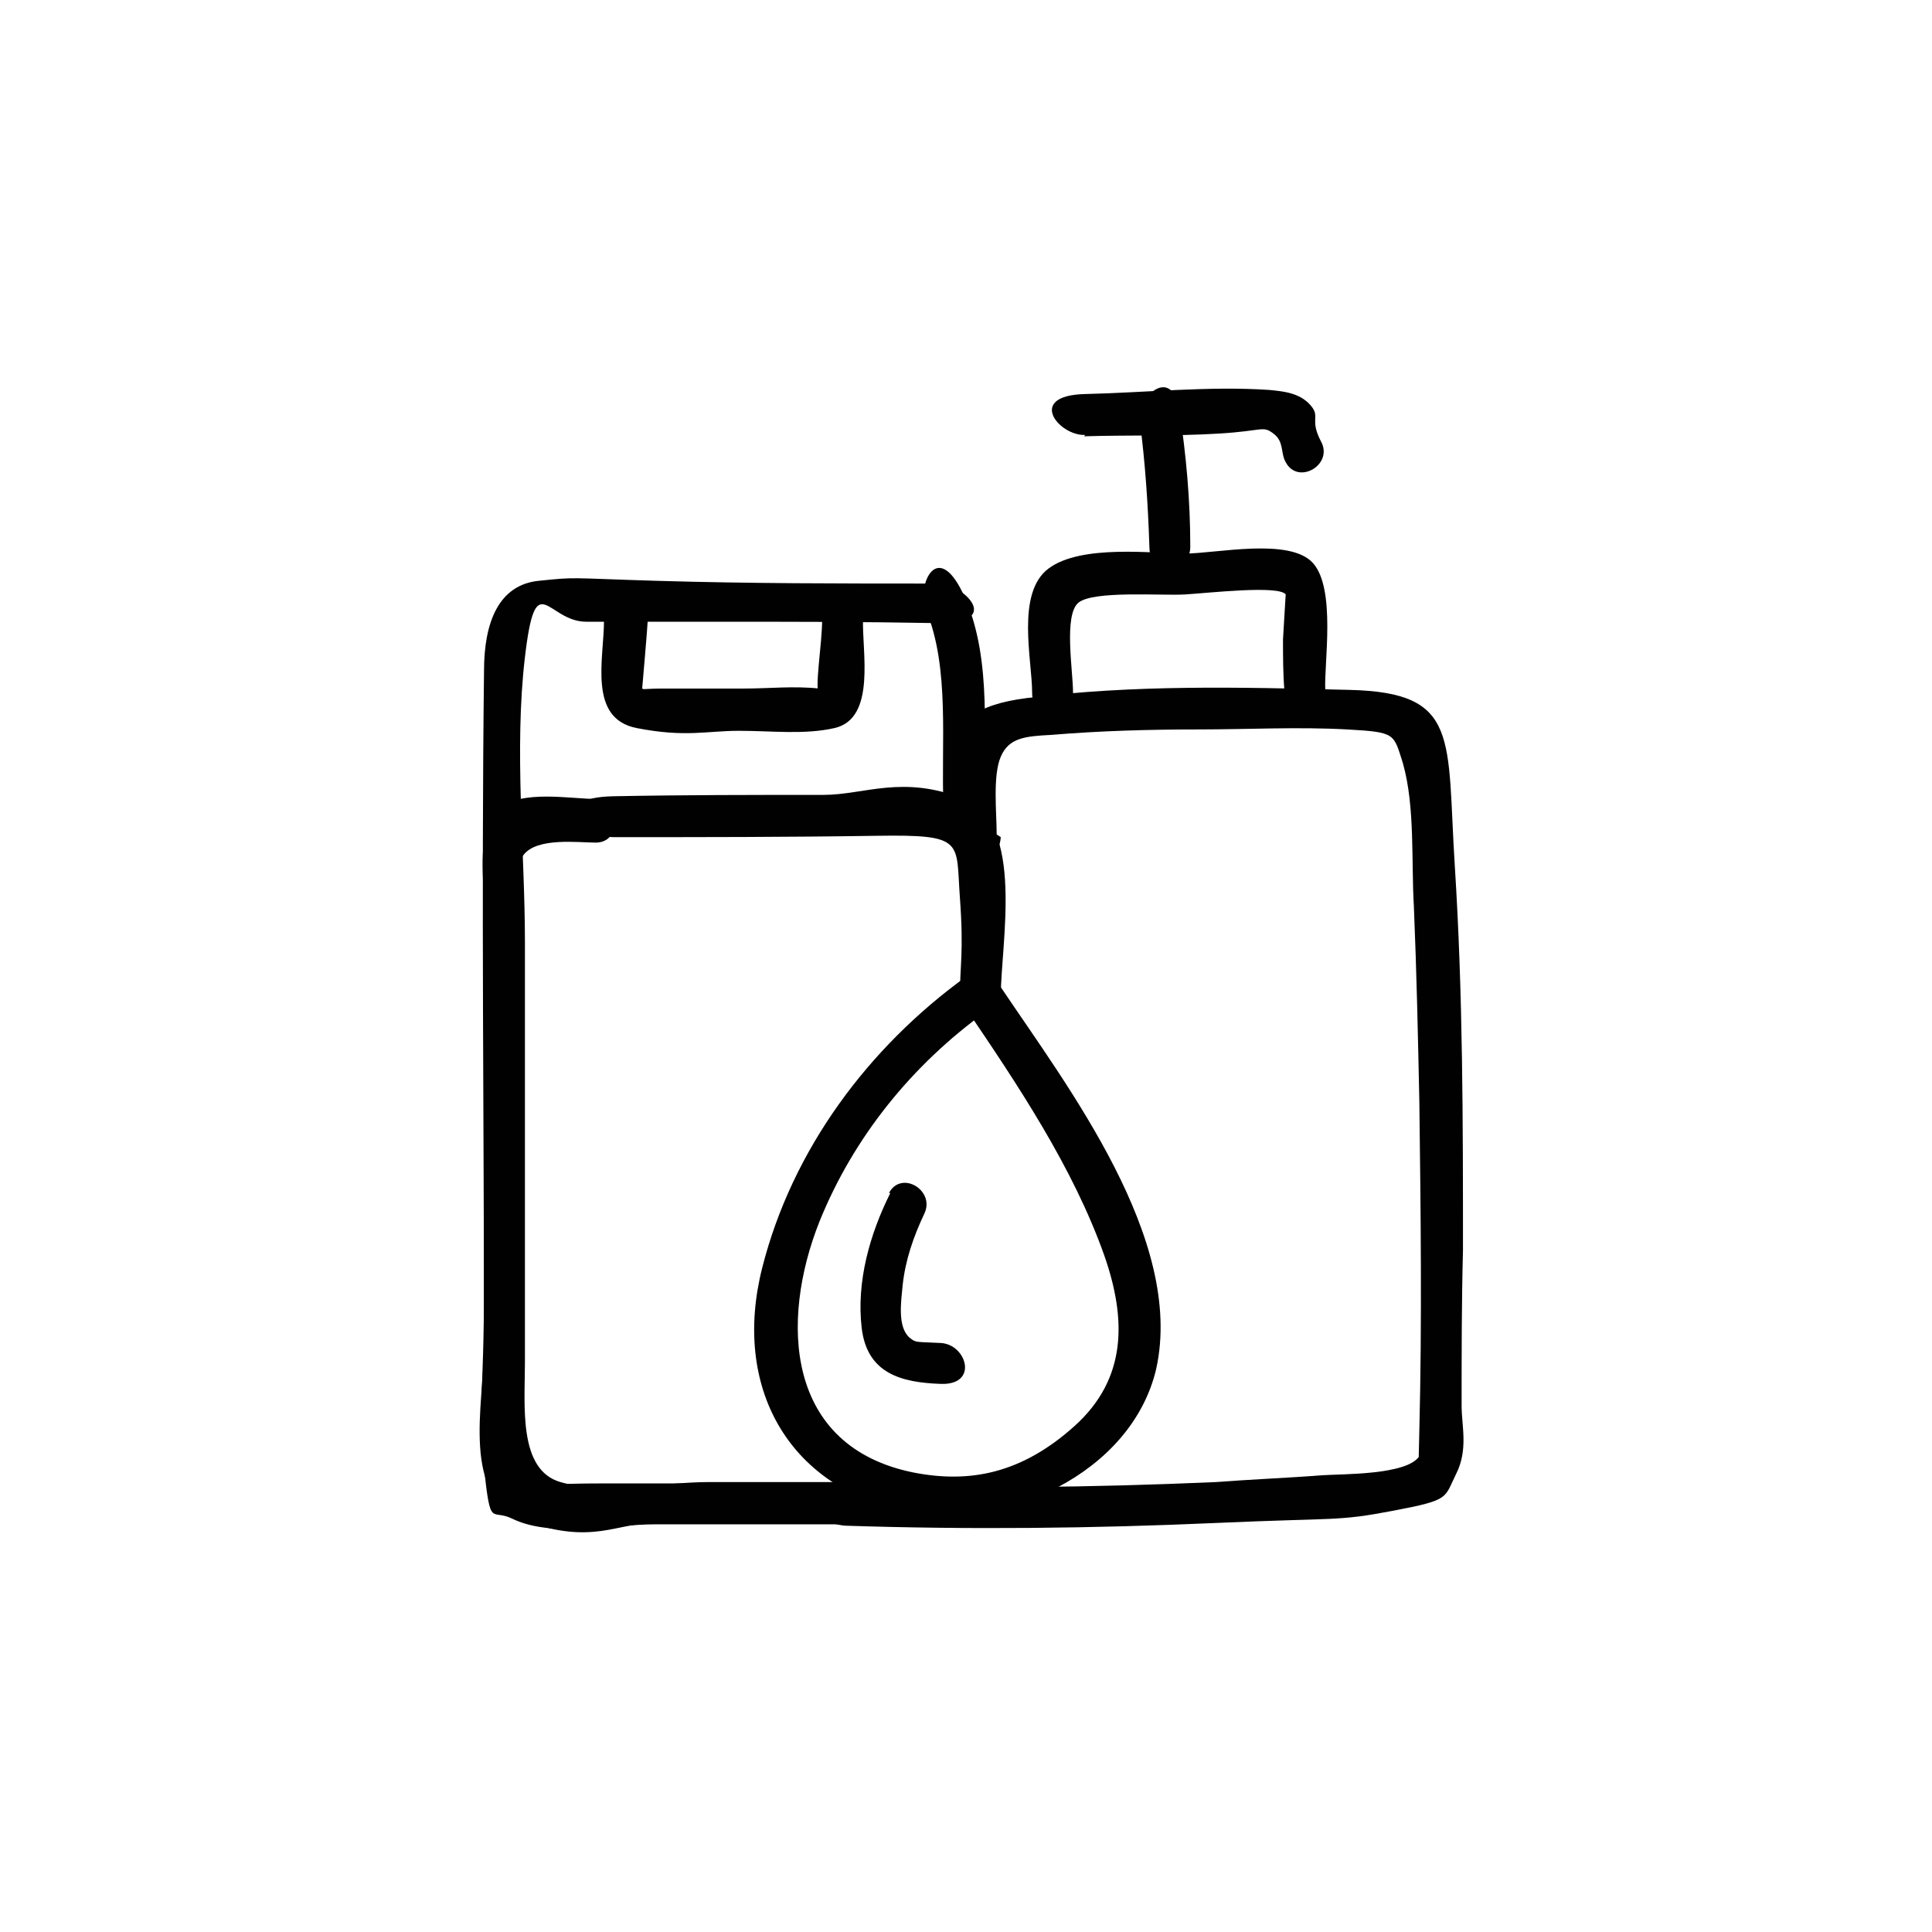 <?xml version="1.0" encoding="UTF-8"?>
<svg id="Layer_1" data-name="Layer 1" xmlns="http://www.w3.org/2000/svg" version="1.1" viewBox="0 0 141.7 141.7">
  <defs>
    <style>
      .cls-1 {
        fill: #010101;
        stroke-width: 0px;
      }
    </style>
  </defs>
  <path class="cls-1" d="M43.8,58.6c-2,0-5.5-.7-7.2.7s-1.1,5.2-1.1,7.1c0,9.2,0,18.3,0,27.5s-.5,9.3,0,13.8.5,2.9,2.1,3.7c2.9,1.4,7.4.4,10.4.4,4.6,0,9.3,0,13.9,0s1.9-3,0-3c-6,0-11.9,0-17.9,0s-3.4.6-4.8-1.5-.8-3.4-.8-5.4c0-2.9,0-5.9,0-8.8,0-5.9,0-11.8,0-17.7s0-5.9,0-8.8-.4-3.4,0-3.9c1-1.3,4-.9,5.3-.9,1.9,0,1.9-3,0-3h0Z"/>
  <path class="cls-1" d="M70.9,71.6c-7.2,5.2-12.8,12.7-15,21.4s1.9,16,10.3,17.8c7.3,1.6,16.8-2.7,18.6-10.4,2.1-9.5-6.5-20.7-11.4-28-1.1-1.6-3.7,0-2.6,1.5,3.8,5.6,7.9,11.7,10.2,18.2,1.6,4.6,1.7,9-2.2,12.5s-7.7,4.2-11.8,3.4c-9.4-1.9-9.8-11.1-6.9-18.4,2.5-6.2,6.8-11.5,12.2-15.4,1.6-1.1,0-3.7-1.5-2.6h0Z"/>
  <path class="cls-1" d="M65.3,87.5c-1.5,3-2.5,6.5-2.1,9.9s3,4,5.8,4.1,1.9-2.9,0-3-1.8,0-2.3-.4c-.9-.8-.6-2.7-.5-3.8.2-1.9.8-3.6,1.6-5.3s-1.7-3.2-2.6-1.5h0Z"/>
  <path class="cls-1" d="M73.4,73.1c0-3.9,1.8-12.7-2.7-14.5s-7.3-.3-10.3-.3c-5.1,0-10.3,0-15.4.1s-1.9,3,0,3c6.4,0,12.8,0,19.3-.1s5.8.4,6.1,4.5,0,4.9,0,7.4,3,1.9,3,0h0Z"/>
  <path class="cls-1" d="M68.5,42.8c-6.8,0-13.6,0-20.3-.2s-5.8-.3-8.7,0-4,3-4,6.6c-.2,16.6,0,33.1,0,49.7,0,4-1.8,11,3.1,12.7s6.6.1,9.4.1c4.6,0,9.3,0,13.9,0s1.9-3,0-3c-3.3,0-6.6,0-9.9,0s-7.8.9-10.9,0-2.6-5.6-2.6-8.8,0-7.3,0-10.9c0-6.6,0-13.2,0-19.9s-.8-14.1,0-20.9,1.6-2.6,4.5-2.6,6.5,0,9.8,0c5.3,0,10.5,0,15.8.1s1.9-3,0-3h0Z"/>
  <path class="cls-1" d="M73.1,61.2c0-1.6-.3-4.3.3-5.7s1.8-1.5,3.7-1.6c3.6-.3,7.2-.4,10.8-.4s7.3-.2,10.9,0,3.4.3,4.1,2.5c.9,3.2.6,7.2.8,10.5.2,4.8.3,9.5.4,14.3.1,8,.2,16.1,0,24.1s0,1.8,0,1.9c-.9,1.4-5.7,1.3-7.1,1.4-2.6.2-5.2.3-7.8.5-9.1.4-18.1.5-27.2.2s-1.9,2.9,0,3c9.1.3,18.2.2,27.2-.2s8.8-.1,13-.9,3.7-.9,4.6-2.7.4-3.5.4-5c0-3.8,0-7.6.1-11.4,0-9.4,0-18.8-.6-28.2s.4-12.7-7.7-12.9-15.9-.4-23.7.6-4.7,5.2-4.9,10.2,2.9,1.9,3,0h0Z"/>
  <path class="cls-1" d="M78.7,50.8c0-1.6-.7-5.7.4-6.6s6.1-.5,7.8-.6,6.9-.7,7.4,0c0-.1-.2,3.3-.2,3.3,0,1.2,0,2.5.1,3.7,0,1.9,3.1,1.9,3,0s.8-7.4-.9-9.3-7.1-.7-9.4-.7-7.6-.7-10,1.1-1.2,6.7-1.2,9.1,3,1.9,3,0h0Z"/>
  <path class="cls-1" d="M87.3,40.1c0-3.4-.3-6.7-.8-10s-3.1-1.1-2.9.8c.4,3.1.6,6.1.7,9.2s3,1.9,3,0h0Z"/>
  <path class="cls-1" d="M79.5,32c3.3-.1,6.6,0,9.9-.2s3.2-.6,4,0,.5,1.4.9,2.1c.9,1.7,3.5.2,2.6-1.5s0-1.8-.8-2.7-2-1-3-1.1c-4.4-.3-9.1.2-13.5.3s-1.9,3.1,0,3h0Z"/>
  <path class="cls-1" d="M67.9,44.7c1.8,4.3,1.1,9.9,1.3,14.5s3.1,1.9,3,0c-.1-5,.6-10.7-1.4-15.3s-3.6-1-2.9.8h0Z"/>
  <path class="cls-1" d="M44.3,45.5c0,2.8-1.2,7.2,2.4,7.9s5.1.2,7.5.2,4.8.3,7-.2c3.1-.7,2-5.7,2.1-8s-3-1.9-3,0-.6,5.2-.2,5.6c-.4-.4,1.9-.3,0-.5s-3.7,0-5.5,0-3.8,0-5.7,0-1.6.1-1.8,0c0,0,.4-4.6.4-4.9,0-1.9-3-1.9-3,0h0Z"/>
</svg>